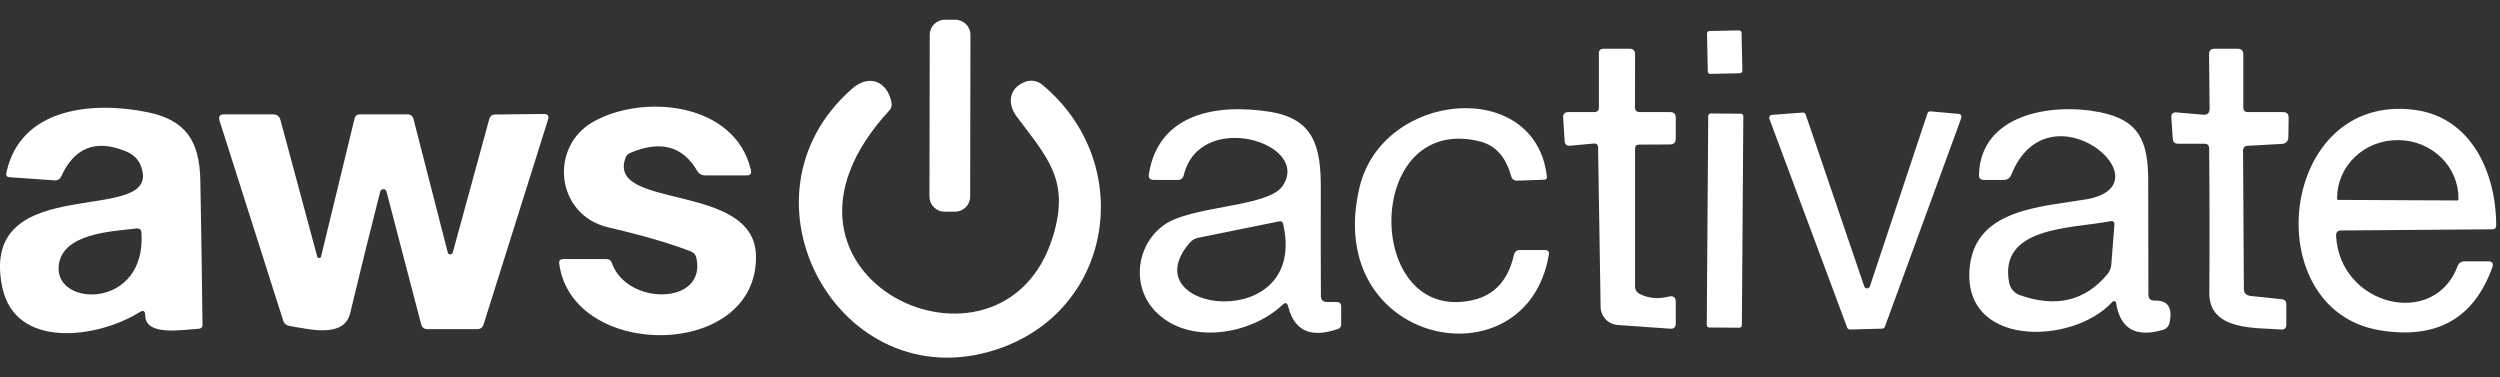 <svg xmlns="http://www.w3.org/2000/svg" width="106" height="16" viewBox="0 0 106 16" fill="none"><rect x="0" y="0" width="106" height="16" fill="#333333" stroke="none"/><path d="M40.507 0.837L40.062 0.836C39.709 0.835 39.421 1.122 39.421 1.475L39.409 8.332C39.408 8.686 39.694 8.973 40.048 8.974L40.493 8.975C40.847 8.975 41.134 8.689 41.135 8.335L41.147 1.478C41.147 1.125 40.861 0.837 40.507 0.837Z" fill="white"></path><path d="M73.736 1.289L72.478 1.315C72.421 1.316 72.376 1.364 72.377 1.421L72.411 3.031C72.412 3.088 72.459 3.134 72.517 3.133L73.774 3.106C73.831 3.105 73.877 3.058 73.876 3.001L73.842 1.39C73.841 1.333 73.793 1.288 73.736 1.289Z" fill="white"></path><path d="M69.327 6.305V12.138C69.327 12.286 69.394 12.395 69.526 12.464C69.895 12.653 70.304 12.69 70.754 12.575C70.953 12.527 71.053 12.605 71.053 12.809V13.714C71.053 13.873 70.974 13.947 70.815 13.937L68.595 13.779C68.4 13.767 68.216 13.681 68.081 13.54C67.946 13.399 67.869 13.212 67.866 13.016L67.759 6.255C67.759 6.132 67.696 6.076 67.571 6.086L66.574 6.178C66.428 6.191 66.35 6.124 66.34 5.975L66.278 4.99C66.268 4.831 66.342 4.752 66.501 4.752H67.601C67.729 4.752 67.793 4.688 67.793 4.56V2.259C67.793 2.131 67.857 2.067 67.985 2.067H69.089C69.25 2.067 69.33 2.148 69.327 2.309L69.323 4.545C69.323 4.683 69.392 4.752 69.53 4.752H70.811C70.972 4.752 71.053 4.832 71.053 4.993V5.883C71.053 6.042 70.972 6.122 70.811 6.125L69.5 6.132C69.385 6.132 69.327 6.19 69.327 6.305ZM95.424 12.548L96.747 12.687C96.875 12.699 96.939 12.77 96.939 12.897V13.768C96.939 13.914 96.866 13.981 96.72 13.971C95.685 13.887 93.664 14.044 93.675 12.422C93.691 10.379 93.688 8.336 93.668 6.294C93.668 6.161 93.601 6.094 93.468 6.094H92.349C92.21 6.094 92.136 6.025 92.126 5.887L92.065 4.99C92.052 4.829 92.126 4.754 92.287 4.767L93.411 4.863C93.595 4.878 93.687 4.794 93.687 4.61L93.664 2.301C93.664 2.145 93.742 2.067 93.898 2.067H94.88C95.038 2.067 95.117 2.148 95.117 2.309V4.56C95.117 4.688 95.181 4.752 95.309 4.752H96.797C96.961 4.752 97.041 4.832 97.039 4.993L97.027 5.795C97.025 5.989 96.927 6.092 96.736 6.102L95.302 6.182C95.171 6.187 95.106 6.256 95.106 6.389L95.14 12.234C95.14 12.423 95.235 12.528 95.424 12.548Z" fill="white"></path><path d="M44.195 3.594C48.195 6.915 47.24 13.22 42.201 14.834C35.597 16.955 30.861 8.368 36.134 3.755C36.863 3.118 37.634 3.463 37.799 4.349C37.824 4.482 37.791 4.597 37.699 4.694C31.195 11.751 42.523 16.974 44.648 10.017C45.377 7.632 44.402 6.677 43.11 4.944C42.696 4.391 42.78 3.751 43.44 3.479C43.565 3.427 43.701 3.41 43.834 3.43C43.968 3.451 44.093 3.507 44.195 3.594Z" fill="white"></path><path d="M5.913 13.239C4.168 14.332 0.632 14.853 0.091 12.153C-0.936 7.068 7.06 9.718 5.959 6.999C5.852 6.736 5.641 6.54 5.326 6.412C4.066 5.896 3.156 6.251 2.596 7.479C2.539 7.601 2.444 7.658 2.308 7.647L0.402 7.513C0.29 7.505 0.245 7.445 0.268 7.333C0.855 4.553 3.942 4.284 6.25 4.756C7.869 5.086 8.459 5.964 8.494 7.64C8.532 9.68 8.563 11.719 8.586 13.757C8.589 13.874 8.531 13.935 8.413 13.941C7.784 13.967 6.166 14.282 6.158 13.373C6.156 13.181 6.074 13.136 5.913 13.239ZM2.485 11.31C2.366 13.039 6.212 13.101 5.997 9.864C5.99 9.731 5.918 9.672 5.783 9.688C4.724 9.814 2.584 9.891 2.485 11.31ZM26.522 6.692C25.701 8.909 31.972 7.709 32.052 10.819C32.167 15.26 24.267 15.298 23.711 11.183C23.693 11.05 23.752 10.984 23.888 10.984H25.705C25.826 10.984 25.905 11.04 25.943 11.152C26.584 12.97 29.958 12.947 29.529 10.945C29.498 10.802 29.414 10.705 29.276 10.654C28.401 10.314 27.246 9.978 25.809 9.645C23.566 9.131 23.266 6.236 25.149 5.166C27.239 3.977 31.147 4.315 31.837 7.199C31.876 7.357 31.814 7.436 31.654 7.436H29.901C29.75 7.436 29.636 7.371 29.559 7.241C28.948 6.193 28.004 5.939 26.726 6.481C26.626 6.522 26.558 6.593 26.522 6.692ZM54.372 12.928C53.053 14.182 50.399 14.658 48.991 13.204C47.979 12.157 48.155 10.439 49.314 9.569C50.468 8.694 53.774 8.813 54.391 7.874C55.599 6.048 50.874 4.625 50.192 7.425C50.159 7.56 50.073 7.628 49.935 7.628H48.919C48.758 7.628 48.688 7.548 48.712 7.387C49.122 4.771 51.645 4.395 53.82 4.737C55.703 5.028 56.01 6.205 56.002 7.989C55.997 9.51 55.998 11.027 56.006 12.541C56.006 12.717 56.094 12.805 56.27 12.805H56.673C56.801 12.805 56.865 12.869 56.865 12.997V13.757C56.865 13.854 56.819 13.918 56.727 13.948C55.581 14.347 54.879 14.031 54.621 13.001C54.58 12.835 54.497 12.81 54.372 12.928ZM50.445 10.293C47.883 13.269 55.503 14.217 54.403 9.488C54.382 9.401 54.328 9.367 54.242 9.385L50.817 10.079C50.669 10.107 50.545 10.178 50.445 10.293ZM62.475 12.717C63.378 12.505 63.949 11.87 64.189 10.811C64.223 10.671 64.311 10.6 64.454 10.6H65.493C65.637 10.6 65.695 10.671 65.67 10.811C64.707 16.391 56.04 14.654 57.647 7.931C58.625 3.851 65.114 3.268 65.589 7.49C65.597 7.572 65.56 7.615 65.478 7.62L64.343 7.659C64.197 7.664 64.105 7.596 64.067 7.456C63.844 6.637 63.393 6.148 62.713 5.987C57.766 4.806 57.827 13.81 62.475 12.717ZM89.723 12.844C89.72 12.827 89.712 12.812 89.701 12.799C89.689 12.787 89.675 12.777 89.658 12.773C89.642 12.768 89.625 12.768 89.609 12.772C89.592 12.777 89.577 12.785 89.566 12.798C87.878 14.658 83.069 14.754 83.529 11.222C83.844 8.848 86.582 8.771 88.45 8.453C92.028 7.835 86.862 3.46 85.278 7.41C85.219 7.555 85.111 7.628 84.952 7.628H84.116C83.973 7.628 83.904 7.557 83.909 7.413C83.97 4.848 86.966 4.353 89.01 4.752C90.689 5.082 91.081 5.964 91.084 7.644C91.089 9.257 91.092 10.871 91.092 12.487C91.092 12.664 91.181 12.749 91.36 12.744C91.92 12.731 92.129 13.047 91.986 13.691C91.972 13.76 91.939 13.823 91.892 13.874C91.845 13.926 91.784 13.963 91.717 13.983C90.559 14.325 89.894 13.946 89.723 12.844ZM85.642 12.514C87.179 13.056 88.416 12.759 89.355 11.624C89.452 11.504 89.507 11.367 89.52 11.214L89.65 9.542C89.66 9.409 89.6 9.355 89.47 9.381C87.867 9.695 84.718 9.588 85.19 11.996C85.213 12.114 85.267 12.224 85.347 12.315C85.426 12.405 85.528 12.474 85.642 12.514ZM99.05 10.006C99.211 12.963 103.195 13.952 104.2 11.291C104.251 11.15 104.352 11.08 104.503 11.08H105.492C105.674 11.08 105.734 11.165 105.673 11.337C104.89 13.515 103.297 14.403 100.894 14.002C95.659 13.127 96.611 3.897 102.386 4.66C104.775 4.974 105.838 7.306 105.838 9.561C105.838 9.668 105.784 9.722 105.676 9.722L99.268 9.772C99.115 9.772 99.042 9.85 99.05 10.006ZM99.142 8.476L104.188 8.499C104.201 8.499 104.213 8.494 104.222 8.485C104.232 8.477 104.237 8.465 104.238 8.453V8.414C104.242 7.762 103.977 7.136 103.5 6.672C103.023 6.208 102.374 5.945 101.696 5.941H101.665C101.329 5.939 100.996 6 100.685 6.122C100.374 6.244 100.091 6.423 99.852 6.65C99.613 6.877 99.423 7.146 99.292 7.444C99.162 7.742 99.094 8.061 99.092 8.384V8.422C99.091 8.429 99.092 8.436 99.094 8.442C99.097 8.449 99.1 8.455 99.105 8.46C99.11 8.465 99.115 8.469 99.122 8.472C99.128 8.474 99.135 8.476 99.142 8.476ZM13.449 10.876C13.453 10.895 13.464 10.912 13.479 10.924C13.495 10.935 13.514 10.941 13.533 10.941C13.552 10.941 13.571 10.934 13.585 10.921C13.6 10.909 13.61 10.892 13.614 10.873L15.033 5.028C15.061 4.908 15.136 4.848 15.259 4.848H17.272C17.413 4.848 17.5 4.916 17.533 5.051L18.986 10.708C18.992 10.731 19.005 10.751 19.023 10.766C19.042 10.78 19.065 10.788 19.089 10.788C19.113 10.788 19.137 10.78 19.156 10.766C19.176 10.751 19.19 10.731 19.197 10.708L20.743 5.055C20.779 4.922 20.864 4.855 21 4.855L23.055 4.832C23.227 4.832 23.287 4.913 23.236 5.074L20.505 13.753C20.462 13.888 20.37 13.956 20.229 13.956H18.131C17.983 13.956 17.891 13.884 17.855 13.741L16.386 8.119C16.378 8.091 16.36 8.066 16.337 8.048C16.313 8.03 16.284 8.02 16.254 8.02C16.224 8.02 16.195 8.03 16.172 8.048C16.148 8.066 16.13 8.091 16.122 8.119C15.679 9.855 15.255 11.574 14.848 13.277C14.588 14.366 13.069 13.944 12.283 13.822C12.14 13.799 12.046 13.718 12.003 13.58L9.311 5.124C9.252 4.94 9.32 4.848 9.514 4.848H11.57C11.741 4.848 11.848 4.93 11.892 5.093L13.449 10.876Z" fill="white"></path><path d="M73.814 4.821L72.533 4.812C72.476 4.812 72.429 4.858 72.429 4.915L72.367 13.781C72.367 13.838 72.413 13.885 72.47 13.886L73.751 13.895C73.808 13.895 73.855 13.849 73.855 13.792L73.917 4.925C73.917 4.868 73.871 4.822 73.814 4.821Z" fill="white"></path><path d="M81.853 4.722L83.053 4.829C83.073 4.831 83.091 4.837 83.108 4.847C83.124 4.858 83.138 4.871 83.148 4.888C83.159 4.904 83.165 4.922 83.168 4.941C83.17 4.961 83.167 4.98 83.161 4.998L79.92 13.849C79.912 13.873 79.896 13.894 79.876 13.909C79.855 13.924 79.831 13.933 79.805 13.934L78.444 13.972C78.418 13.973 78.391 13.966 78.37 13.951C78.347 13.937 78.331 13.916 78.321 13.892L75.023 5.04C75.016 5.022 75.014 5.002 75.016 4.983C75.019 4.963 75.026 4.945 75.037 4.928C75.047 4.912 75.062 4.898 75.079 4.888C75.096 4.879 75.115 4.873 75.134 4.872L76.434 4.772C76.462 4.77 76.489 4.778 76.512 4.793C76.534 4.808 76.552 4.83 76.561 4.856L79.042 12.139C79.05 12.165 79.066 12.187 79.088 12.203C79.11 12.219 79.136 12.228 79.163 12.228C79.19 12.228 79.216 12.219 79.238 12.203C79.26 12.187 79.276 12.165 79.284 12.139L81.723 4.81C81.731 4.783 81.749 4.759 81.772 4.743C81.796 4.727 81.825 4.72 81.853 4.722Z" fill="white"></path></svg>